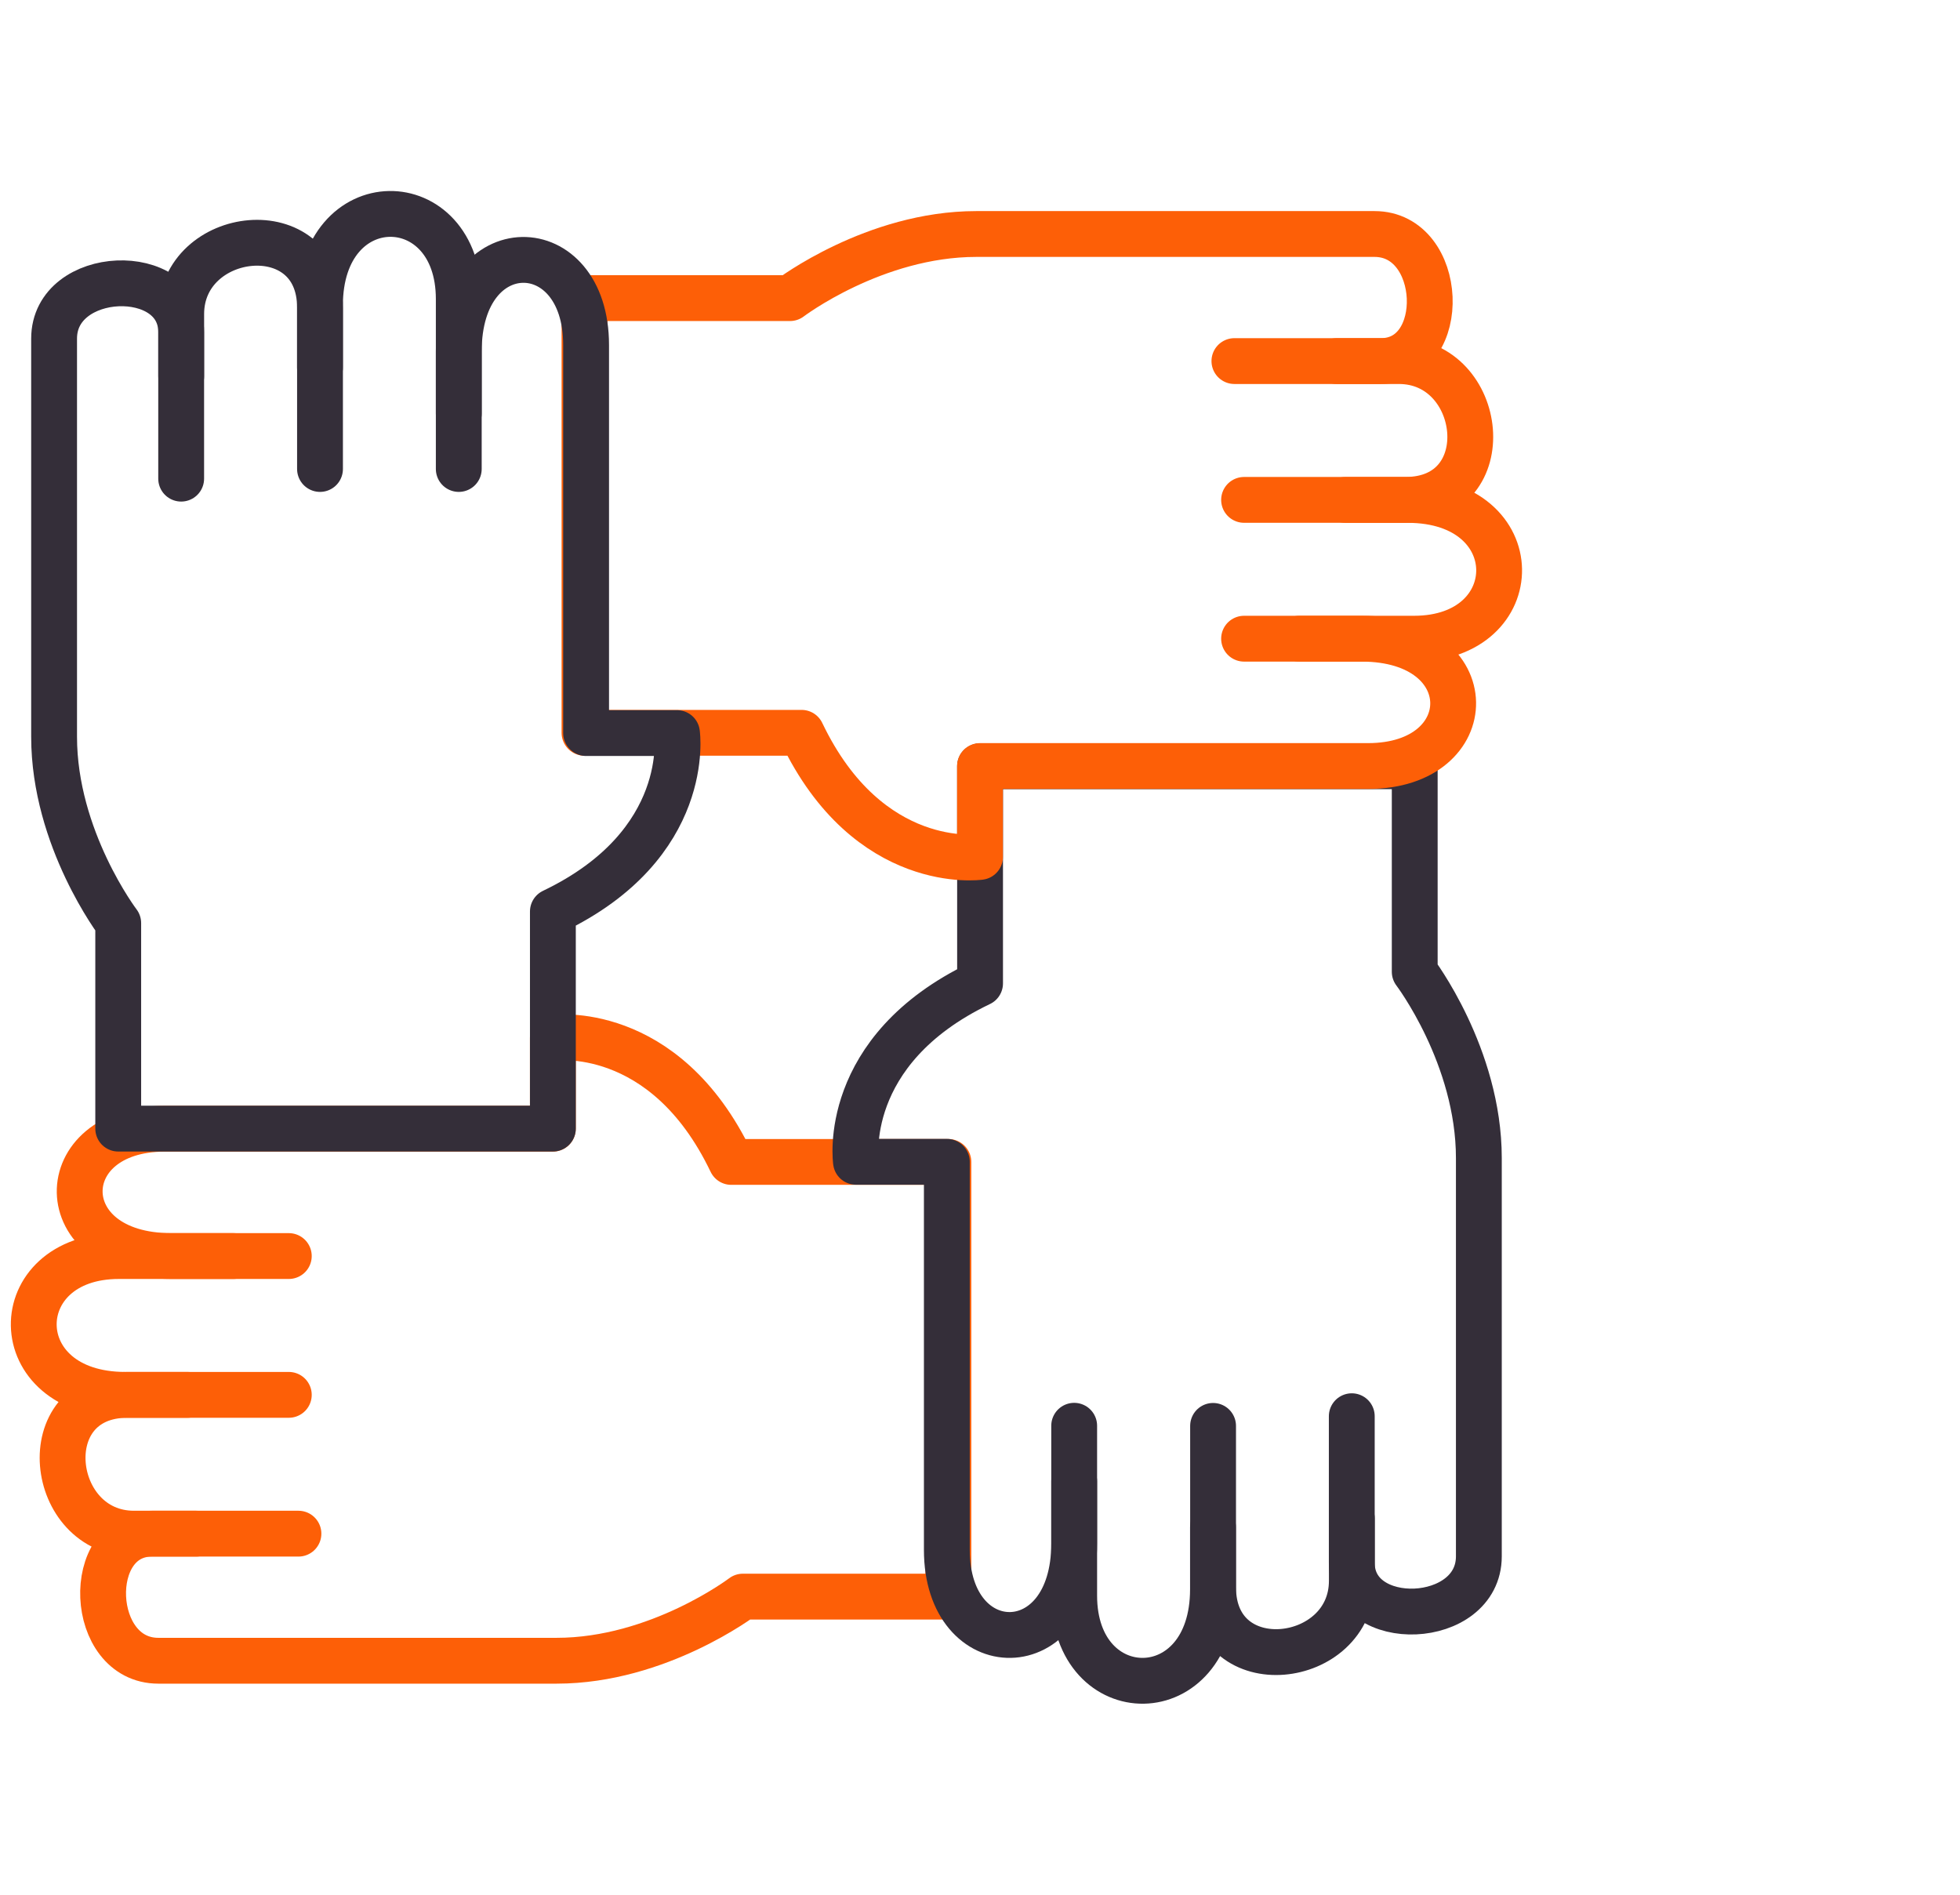 <svg width="60" height="58" viewBox="0 0 60 58" fill="none" xmlns="http://www.w3.org/2000/svg">
<path d="M6.003 46.947H4.099C1.478 46.947 0.986 42.698 3.902 42.698C5.999 42.698 8.841 42.698 8.841 42.698" stroke="#FD5F07" stroke-width="1.403" stroke-linecap="round" stroke-linejoin="round"/>
<path d="M5.739 42.698H3.835C0.111 42.698 0.154 38.449 3.638 38.449C5.735 38.449 8.841 38.449 8.841 38.449" stroke="#FD5F07" stroke-width="1.403" stroke-linecap="round" stroke-linejoin="round"/>
<path d="M7.145 38.449H5.242C1.517 38.449 1.56 34.551 5.044 34.551C7.141 34.551 16.924 34.551 16.924 34.551V31.769C16.924 31.769 20.333 31.276 22.386 35.568H29.032V48.874H22.741C22.741 48.874 20.16 50.837 17.038 50.837C13.916 50.837 6.992 50.837 4.847 50.837C2.703 50.837 2.554 46.947 4.65 46.947H9.136" stroke="#FD5F07" stroke-width="1.403" stroke-linecap="round" stroke-linejoin="round"/>
<path d="M41.383 46.486V48.39C41.383 51.011 37.135 51.503 37.135 48.587V43.648" stroke="#342E39" stroke-width="1.403" stroke-linecap="round" stroke-linejoin="round"/>
<path d="M37.132 46.745V48.649C37.132 52.374 32.883 52.33 32.883 48.846V43.644" stroke="#342E39" stroke-width="1.403" stroke-linecap="round" stroke-linejoin="round"/>
<path d="M32.883 45.343V47.246C32.883 50.971 28.985 50.928 28.985 47.444V35.564H26.203C26.203 35.564 25.71 32.155 30.002 30.102V23.456H43.308V29.747C43.308 29.747 45.271 32.328 45.271 35.45V47.641C45.271 49.785 41.381 49.934 41.381 47.838V43.352" stroke="#342E39" stroke-width="1.403" stroke-linecap="round" stroke-linejoin="round"/>
<path d="M40.922 11.053H42.825C45.446 11.053 45.939 15.302 43.023 15.302H38.084" stroke="#FD5F07" stroke-width="1.403" stroke-linecap="round" stroke-linejoin="round"/>
<path d="M41.186 15.303H43.09C46.814 15.303 46.771 19.551 43.287 19.551H38.084" stroke="#FD5F07" stroke-width="1.403" stroke-linecap="round" stroke-linejoin="round"/>
<path d="M39.779 19.551H41.682C45.407 19.551 45.364 23.449 41.88 23.449H30V26.231C30 26.231 26.591 26.724 24.538 22.432H17.893V9.126H24.183C24.183 9.126 26.765 7.163 29.886 7.163H42.077C44.221 7.163 44.37 11.053 42.274 11.053H37.788" stroke="#FD5F07" stroke-width="1.403" stroke-linecap="round" stroke-linejoin="round"/>
<path d="M5.547 11.518V9.614C5.547 6.993 9.796 6.501 9.796 9.417C9.796 11.514 9.796 14.356 9.796 14.356" stroke="#342E39" stroke-width="1.403" stroke-linecap="round" stroke-linejoin="round"/>
<path d="M9.795 11.254V9.35C9.795 5.626 14.044 5.669 14.044 9.153C14.044 11.25 14.044 14.356 14.044 14.356" stroke="#342E39" stroke-width="1.403" stroke-linecap="round" stroke-linejoin="round"/>
<path d="M14.044 12.661V10.758C14.044 7.033 17.942 7.076 17.942 10.561C17.942 12.657 17.942 22.44 17.942 22.44H20.724C20.724 22.44 21.217 25.849 16.925 27.902V34.548H3.619V28.257C3.619 28.257 1.656 25.676 1.656 22.554C1.656 19.433 1.656 12.508 1.656 10.364C1.656 8.219 5.546 8.07 5.546 10.166C5.546 12.263 5.546 14.652 5.546 14.652" stroke="#342E39" stroke-width="1.403" stroke-linecap="round" stroke-linejoin="round"/>
</svg>
